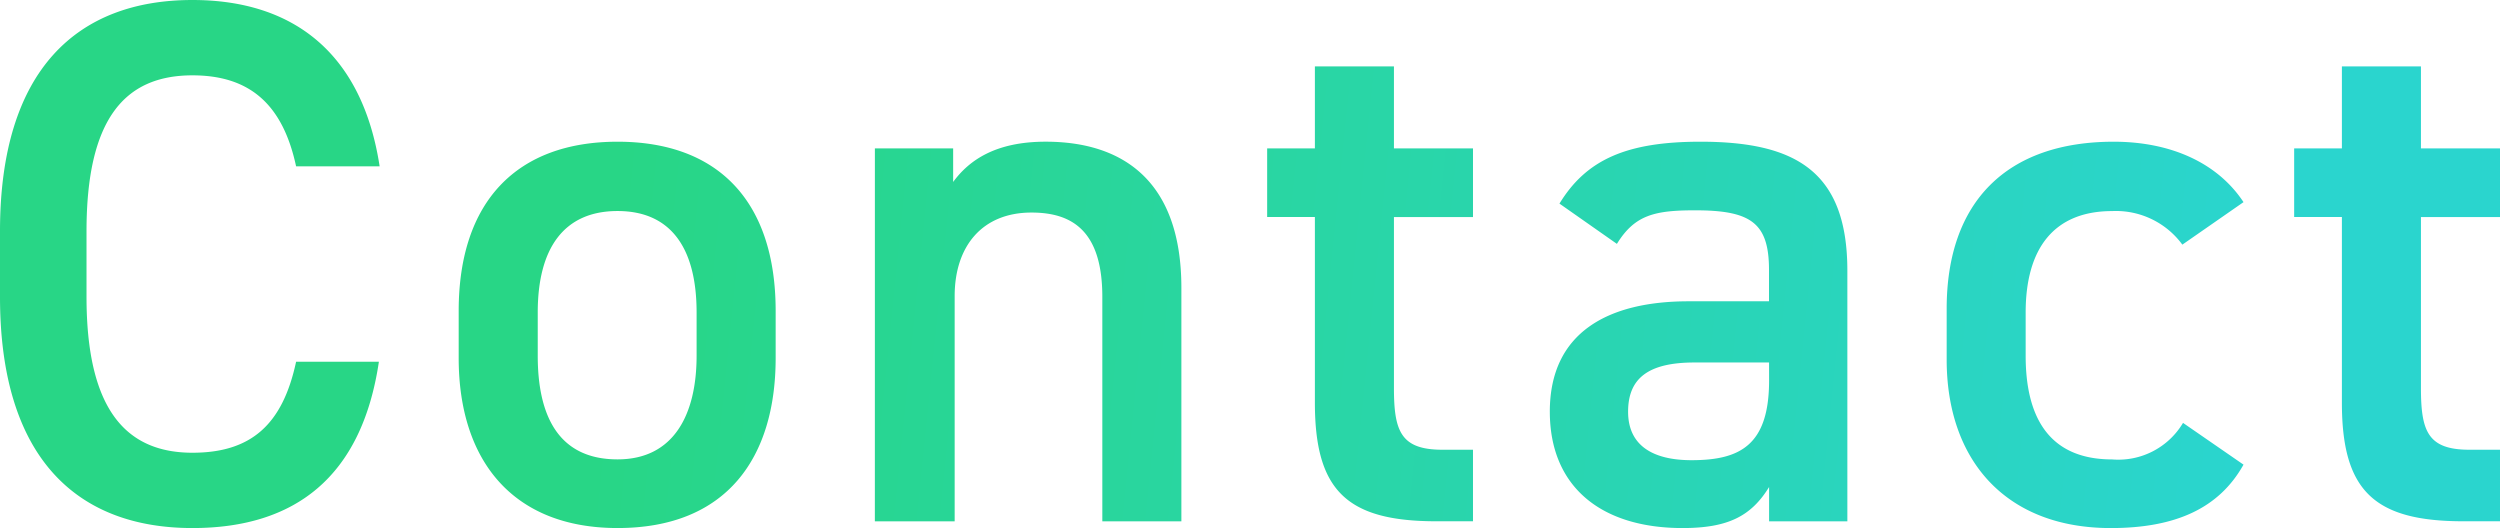 <svg height="39.128" viewBox="0 0 185.253 39.128" width="185.253" xmlns="http://www.w3.org/2000/svg" xmlns:xlink="http://www.w3.org/1999/xlink"><linearGradient id="a" gradientUnits="objectBoundingBox" x1=".248" x2=".9" y1=".743" y2=".766"><stop offset="0" stop-color="#28d686"/><stop offset="1" stop-color="#2ad5ce"/></linearGradient><path d="m31.011-29.616c-1.271-8.29-6.3-12.324-13.872-12.324-8.511 0-14.259 5.14-14.259 17.133v4.863c0 11.993 5.748 17.133 14.259 17.133 7.572 0 12.545-3.758 13.817-12.324h-6.135c-.995 4.642-3.316 6.743-7.682 6.743-5.085 0-7.848-3.427-7.848-11.551v-4.863c0-8.235 2.763-11.551 7.848-11.551 4.2 0 6.687 2.1 7.682 6.743zm29.346 10.722c0-8.124-4.256-12.545-11.716-12.545s-11.772 4.421-11.772 12.545v3.482c0 7.627 4.034 12.6 11.772 12.6 8.124 0 11.716-5.25 11.716-12.6zm-11.716 10.994c-4.477 0-5.914-3.371-5.914-7.682v-3.205c0-4.753 1.934-7.516 5.914-7.516 3.924 0 5.858 2.708 5.858 7.516v3.205c.001 4.315-1.658 7.682-5.858 7.682zm19.067 4.591h5.914v-16.691c0-3.7 2.045-6.19 5.692-6.19 3.04 0 5.25 1.382 5.25 6.245v16.636h5.858v-17.3c0-7.958-4.366-10.832-10.059-10.832-3.648 0-5.637 1.326-6.853 2.984v-2.487h-5.8zm29.07-22.549h3.537v13.758c0 6.521 2.376 8.787 9.008 8.787h2.708v-5.301h-2.266c-3.095 0-3.592-1.382-3.592-4.587v-12.656h5.858v-5.085h-5.858v-6.079h-5.858v6.079h-3.537zm20.946 14.425c0 5.527 3.758 8.622 9.837 8.622 3.371 0 5.085-.884 6.411-3.04v2.542h5.8v-18.57c0-7.35-3.813-9.561-10.888-9.561-5.471 0-8.456 1.326-10.445 4.587l4.256 2.984c1.326-2.155 2.819-2.487 5.8-2.487 4.145 0 5.471.94 5.471 4.421v2.321h-5.966c-5.91.002-10.276 2.268-10.276 8.181zm16.248-2.321c0 4.808-2.155 5.914-5.748 5.914-2.819 0-4.7-1.05-4.7-3.592 0-2.432 1.437-3.648 4.919-3.648h5.527zm30.673 3.15a5.581 5.581 0 0 1 -5.25 2.708c-4.863 0-6.411-3.371-6.411-7.682v-3.205c0-4.753 2.1-7.516 6.411-7.516a6.1 6.1 0 0 1 5.2 2.487l4.532-3.15c-1.934-2.929-5.416-4.477-9.616-4.477-7.9 0-12.38 4.421-12.38 12.38v3.759c0 7.516 4.421 12.49 12.159 12.49 4.753 0 8.014-1.437 9.837-4.7zm8.235-15.254h3.537v13.758c0 6.521 2.376 8.787 9.008 8.787h2.708v-5.301h-2.266c-3.095 0-3.592-1.382-3.592-4.587v-12.656h5.858v-5.085h-5.858v-6.079h-5.858v6.079h-3.537z" fill="url(#a)" transform="translate(-2.88 41.94)"/></svg>